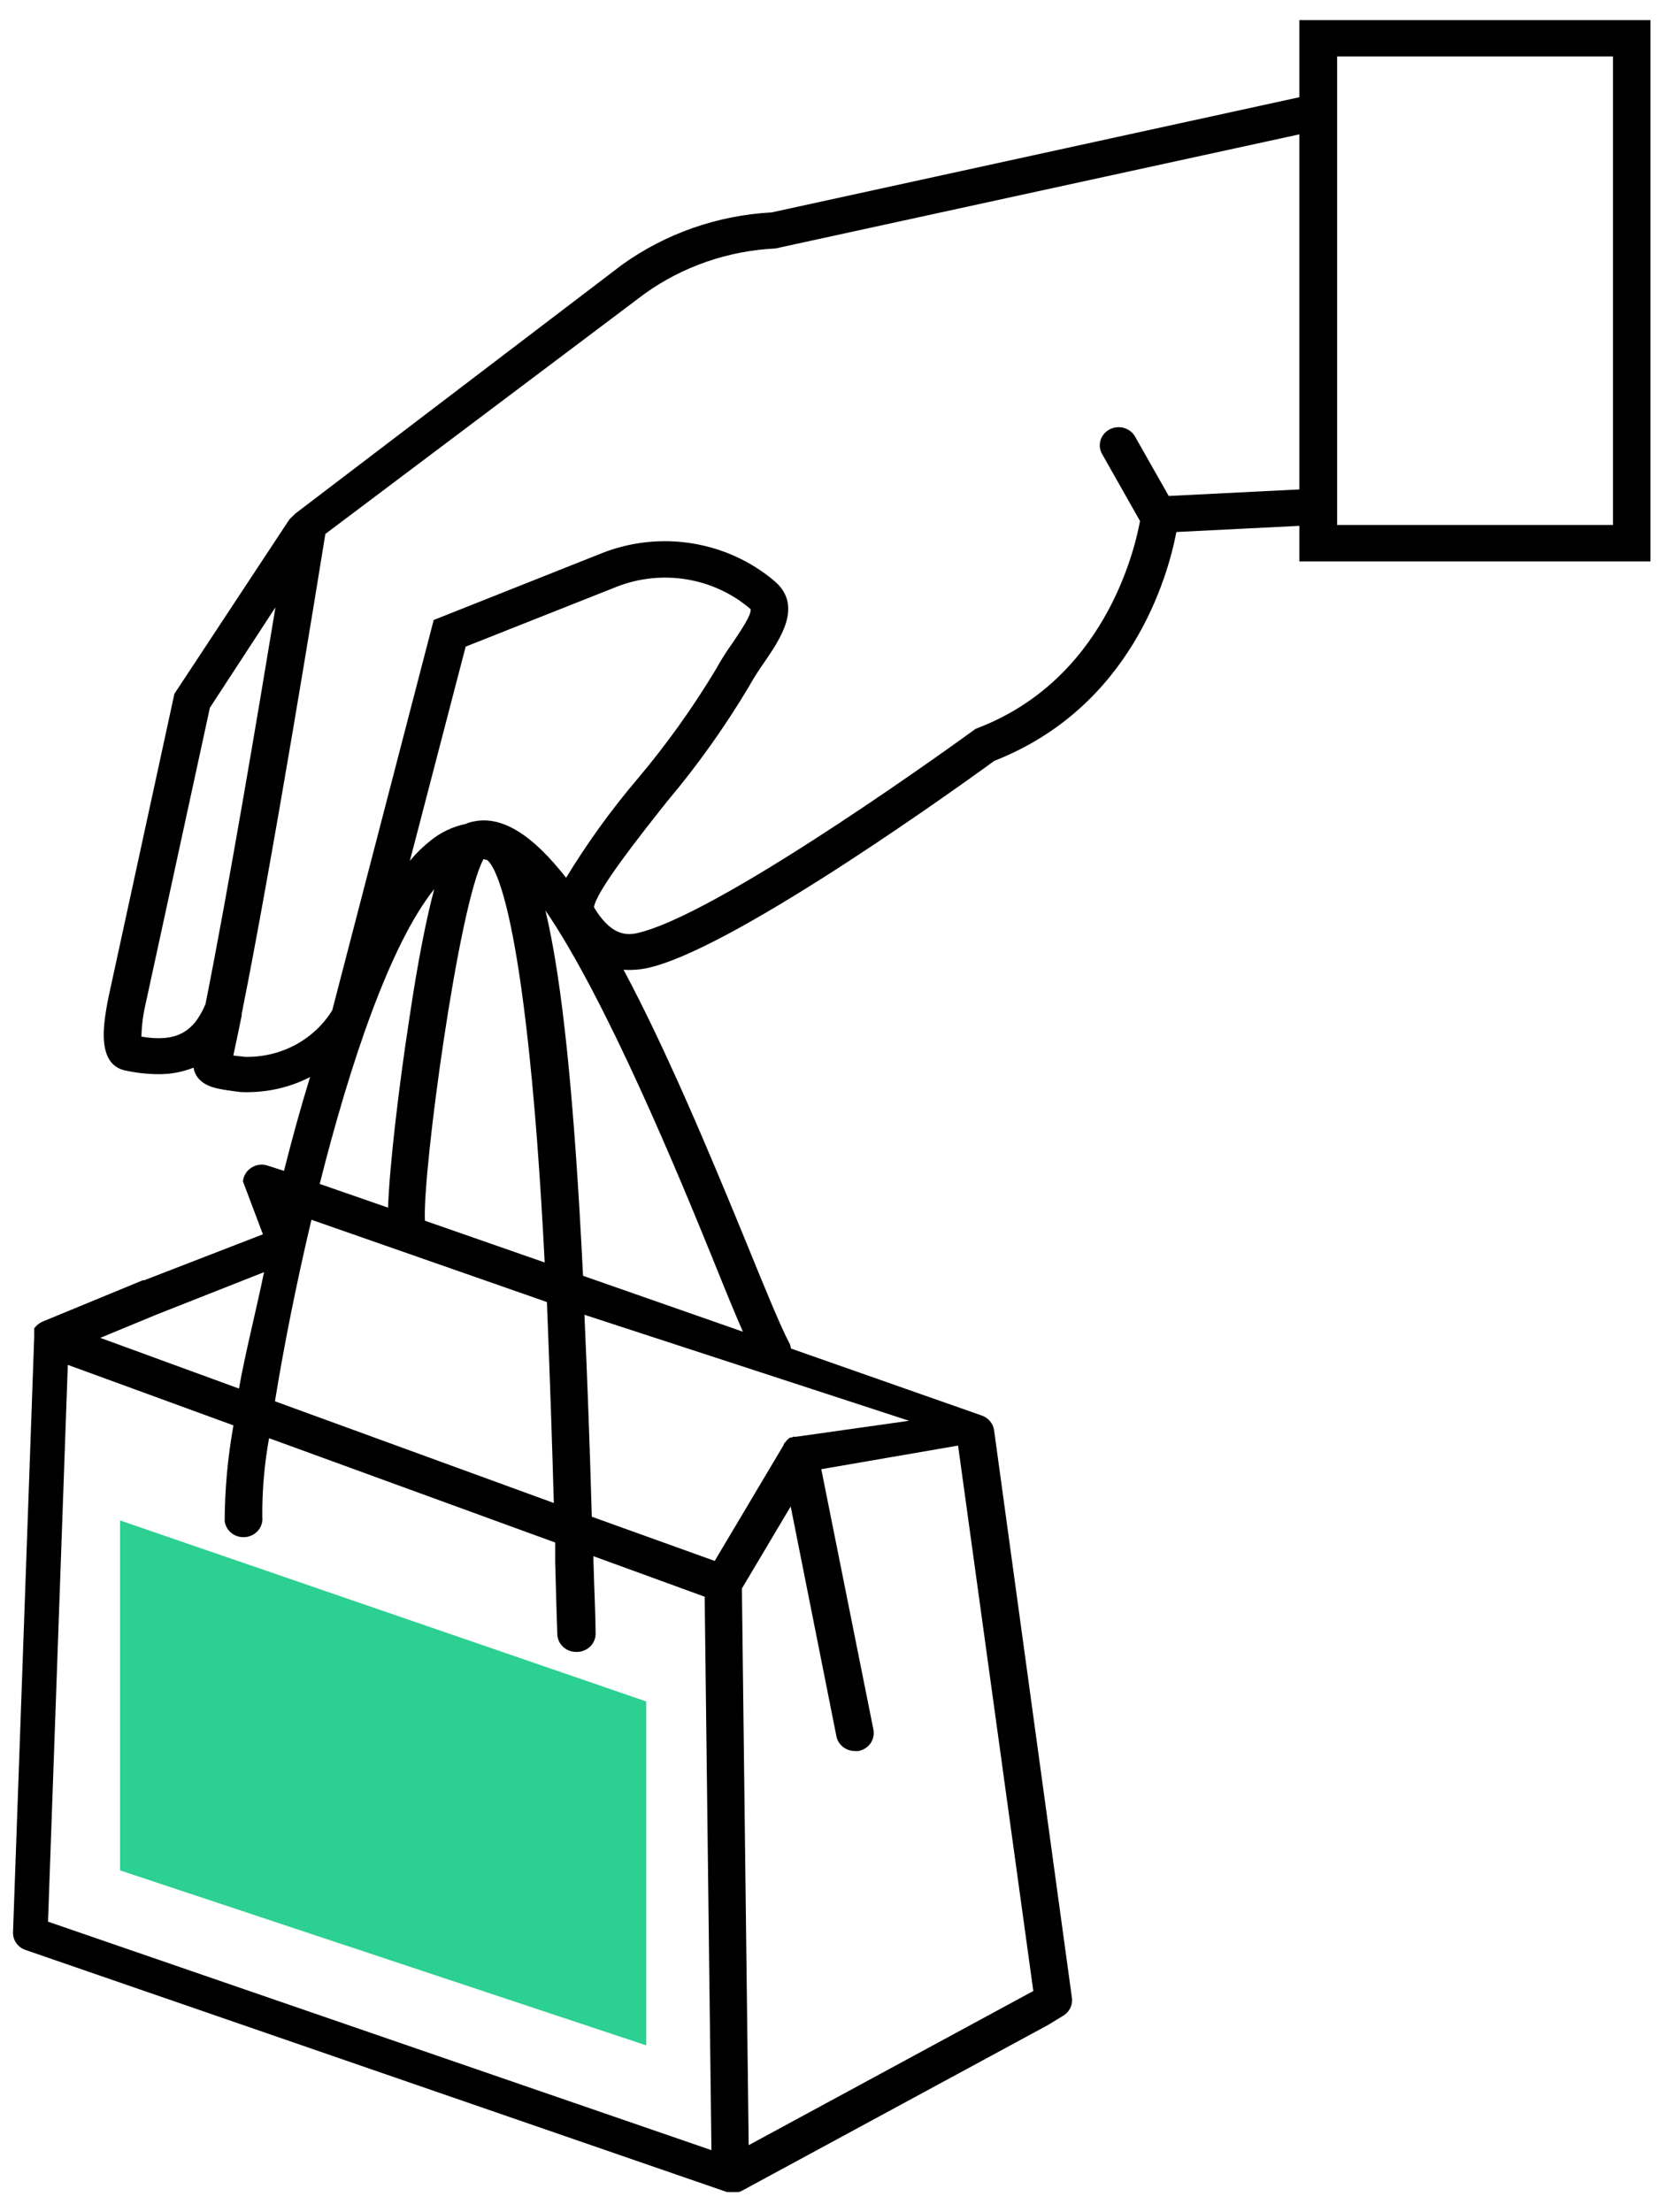 <svg width="66" height="88" viewBox="0 0 66 88" fill="none" xmlns="http://www.w3.org/2000/svg">
<path d="M4.776 60.482L25.708 67.682V81.362L4.776 74.402V60.482Z" fill="#2CD091"/>
<path d="M51.693 0.8V3.867L30.702 8.449C28.55 8.565 26.481 9.288 24.751 10.529L11.763 20.419L11.514 20.66L6.938 27.599L4.324 39.634C4.246 39.995 4.188 40.36 4.149 40.727C4.115 41.132 4 42.373 4.973 42.581C5.408 42.676 5.853 42.727 6.299 42.73C6.78 42.735 7.257 42.646 7.701 42.47C7.721 42.607 7.774 42.737 7.856 42.85C8.175 43.279 8.779 43.331 9.352 43.413L9.587 43.442H9.642C9.761 43.45 9.881 43.45 10.001 43.442C10.816 43.419 11.615 43.214 12.335 42.845C11.961 44.058 11.617 45.315 11.298 46.576L10.669 46.374C10.561 46.334 10.444 46.32 10.328 46.332C10.213 46.345 10.102 46.384 10.006 46.446C9.908 46.507 9.827 46.588 9.768 46.684C9.709 46.78 9.675 46.888 9.667 47L10.46 49.099L5.736 50.928H5.706H5.681L1.69 52.574C1.569 52.626 1.465 52.708 1.386 52.81C1.375 52.819 1.366 52.831 1.361 52.844C1.363 52.857 1.363 52.87 1.361 52.882C1.362 52.895 1.362 52.908 1.361 52.921C1.359 52.93 1.359 52.94 1.361 52.95V52.993V53.051C1.361 53.051 1.361 53.051 1.361 53.08C1.361 53.109 1.361 53.118 1.361 53.142C1.361 53.166 1.361 53.142 1.361 53.181L0.518 76.866C0.513 77.019 0.559 77.169 0.648 77.296C0.738 77.422 0.867 77.517 1.017 77.568L28.916 87.196H28.947H28.991C29.049 87.201 29.108 87.201 29.166 87.196C29.221 87.201 29.276 87.201 29.331 87.196H29.366H29.4L29.495 87.158L41.692 80.553L42.3 80.182C42.421 80.109 42.518 80.004 42.579 79.879C42.64 79.755 42.663 79.616 42.645 79.48L39.547 56.888C39.527 56.756 39.47 56.632 39.382 56.529C39.294 56.426 39.178 56.349 39.048 56.305L31.466 53.643C31.457 53.56 31.432 53.48 31.391 53.407C31.047 52.748 30.463 51.328 29.73 49.527C28.064 45.454 26.417 41.584 24.806 38.575C25.205 38.603 25.605 38.56 25.988 38.45C29.585 37.487 38.544 31.003 39.557 30.266C45.004 28.129 46.456 22.959 46.8 21.163L51.693 20.918V22.333H65.661V0.8H51.693ZM5.626 41.237C5.636 40.801 5.691 40.368 5.791 39.942L8.35 28.153L10.959 24.157C10.265 28.365 9.073 35.446 8.175 39.942C7.696 41.078 6.998 41.464 5.626 41.237ZM17.274 35.369C16.97 36.52 16.63 38.176 16.276 40.573C15.867 43.226 15.493 46.403 15.438 48.039L12.719 47.096C13.922 42.316 15.513 37.569 17.274 35.369ZM36.165 56.517L31.675 57.152H31.595H31.555L31.491 57.186H31.451H31.426L31.376 57.229L31.336 57.258L31.296 57.302L31.176 57.446C31.175 57.457 31.175 57.468 31.176 57.48L28.433 62.092L23.544 60.334C23.459 57.383 23.36 54.717 23.25 52.3L36.165 56.517ZM22.053 59.795L10.939 55.742C11.273 53.672 11.772 51.125 12.39 48.521L21.758 51.794C21.873 54.678 21.968 57.475 22.033 59.795H22.053ZM16.905 48.559C16.8 46.634 18.247 35.985 19.234 34.175L19.379 34.214C19.578 34.349 20.616 35.518 21.374 45.478C21.489 47.024 21.589 48.627 21.669 50.22L16.905 48.559ZM10.505 50.605C10.19 52.131 9.731 53.941 9.507 55.236L3.99 53.219L6.235 52.29L10.505 50.605ZM2.698 54.293L9.287 56.7C9.061 57.958 8.944 59.231 8.938 60.508C8.962 60.699 9.064 60.874 9.221 60.993C9.378 61.112 9.578 61.166 9.776 61.143C9.975 61.12 10.156 61.022 10.279 60.87C10.403 60.719 10.459 60.526 10.435 60.334C10.427 59.287 10.518 58.242 10.704 57.21L22.087 61.36C22.087 61.624 22.087 61.88 22.087 62.13C22.122 63.391 22.147 64.388 22.172 65.018C22.18 65.205 22.262 65.381 22.402 65.51C22.541 65.64 22.727 65.712 22.921 65.712H22.951C23.053 65.711 23.154 65.691 23.247 65.651C23.341 65.611 23.425 65.554 23.495 65.482C23.564 65.409 23.618 65.324 23.652 65.231C23.686 65.138 23.701 65.04 23.694 64.941C23.694 64.33 23.644 63.343 23.609 62.087C23.609 62.024 23.609 61.966 23.609 61.904L28.034 63.516L28.303 85.531L1.91 76.442L2.698 54.293ZM41.108 79.2L29.785 85.333L29.515 63.189L31.456 59.925L33.276 69.072C33.31 69.236 33.401 69.383 33.535 69.49C33.669 69.596 33.836 69.654 34.01 69.654C34.056 69.659 34.103 69.659 34.149 69.654C34.345 69.618 34.518 69.509 34.63 69.35C34.742 69.191 34.784 68.996 34.748 68.807L32.673 58.443L38.115 57.504L41.108 79.2ZM29.555 52.974L23.195 50.75C22.846 43.693 22.372 39.018 21.698 36.216C24.133 39.774 27.026 46.807 28.348 50.057C28.812 51.212 29.221 52.213 29.555 52.974ZM18.82 32.683C18.72 32.7 18.622 32.731 18.531 32.774C18.016 32.881 17.537 33.107 17.134 33.434C16.83 33.675 16.552 33.946 16.306 34.243L18.526 25.722L24.512 23.349C25.399 22.996 26.371 22.892 27.317 23.047C28.262 23.203 29.144 23.613 29.859 24.23C29.924 24.437 29.4 25.192 29.146 25.573C28.9 25.914 28.675 26.269 28.473 26.637C27.552 28.168 26.508 29.626 25.35 30.998C24.303 32.231 23.358 33.542 22.521 34.917C21.255 33.299 20.022 32.413 18.82 32.683ZM46.495 19.729L45.169 17.389C45.123 17.303 45.06 17.226 44.984 17.163C44.907 17.101 44.818 17.054 44.722 17.025C44.627 16.997 44.526 16.987 44.426 16.997C44.326 17.006 44.23 17.035 44.142 17.082C44.054 17.128 43.976 17.191 43.914 17.267C43.852 17.343 43.806 17.43 43.779 17.524C43.753 17.617 43.746 17.715 43.759 17.811C43.773 17.906 43.806 17.999 43.857 18.082L45.353 20.725C45.109 22.058 43.857 27.055 38.903 28.957L38.808 28.995L38.729 29.053C38.629 29.125 29.041 36.115 25.529 37.073C25.105 37.189 24.402 37.386 23.629 36.086C23.729 35.437 25.41 33.304 26.537 31.884C27.754 30.439 28.848 28.901 29.809 27.287C29.985 26.971 30.178 26.666 30.388 26.372C31.047 25.409 31.945 24.105 30.832 23.132C29.904 22.339 28.764 21.814 27.541 21.616C26.319 21.419 25.063 21.557 23.918 22.015L17.254 24.663L13.218 40.188C12.867 40.758 12.367 41.229 11.768 41.554C11.17 41.879 10.493 42.047 9.806 42.041H9.751L9.542 42.017L9.282 41.988C9.387 41.507 9.497 40.968 9.617 40.39C9.617 40.39 9.617 40.347 9.617 40.323C10.854 34.17 12.635 23.151 12.944 21.24L25.659 11.675C27.168 10.598 28.973 9.975 30.847 9.884L51.693 5.344V19.469L46.495 19.729ZM64.169 20.884H53.195V2.244H64.169V20.884Z" fill="black"/>
</svg>
